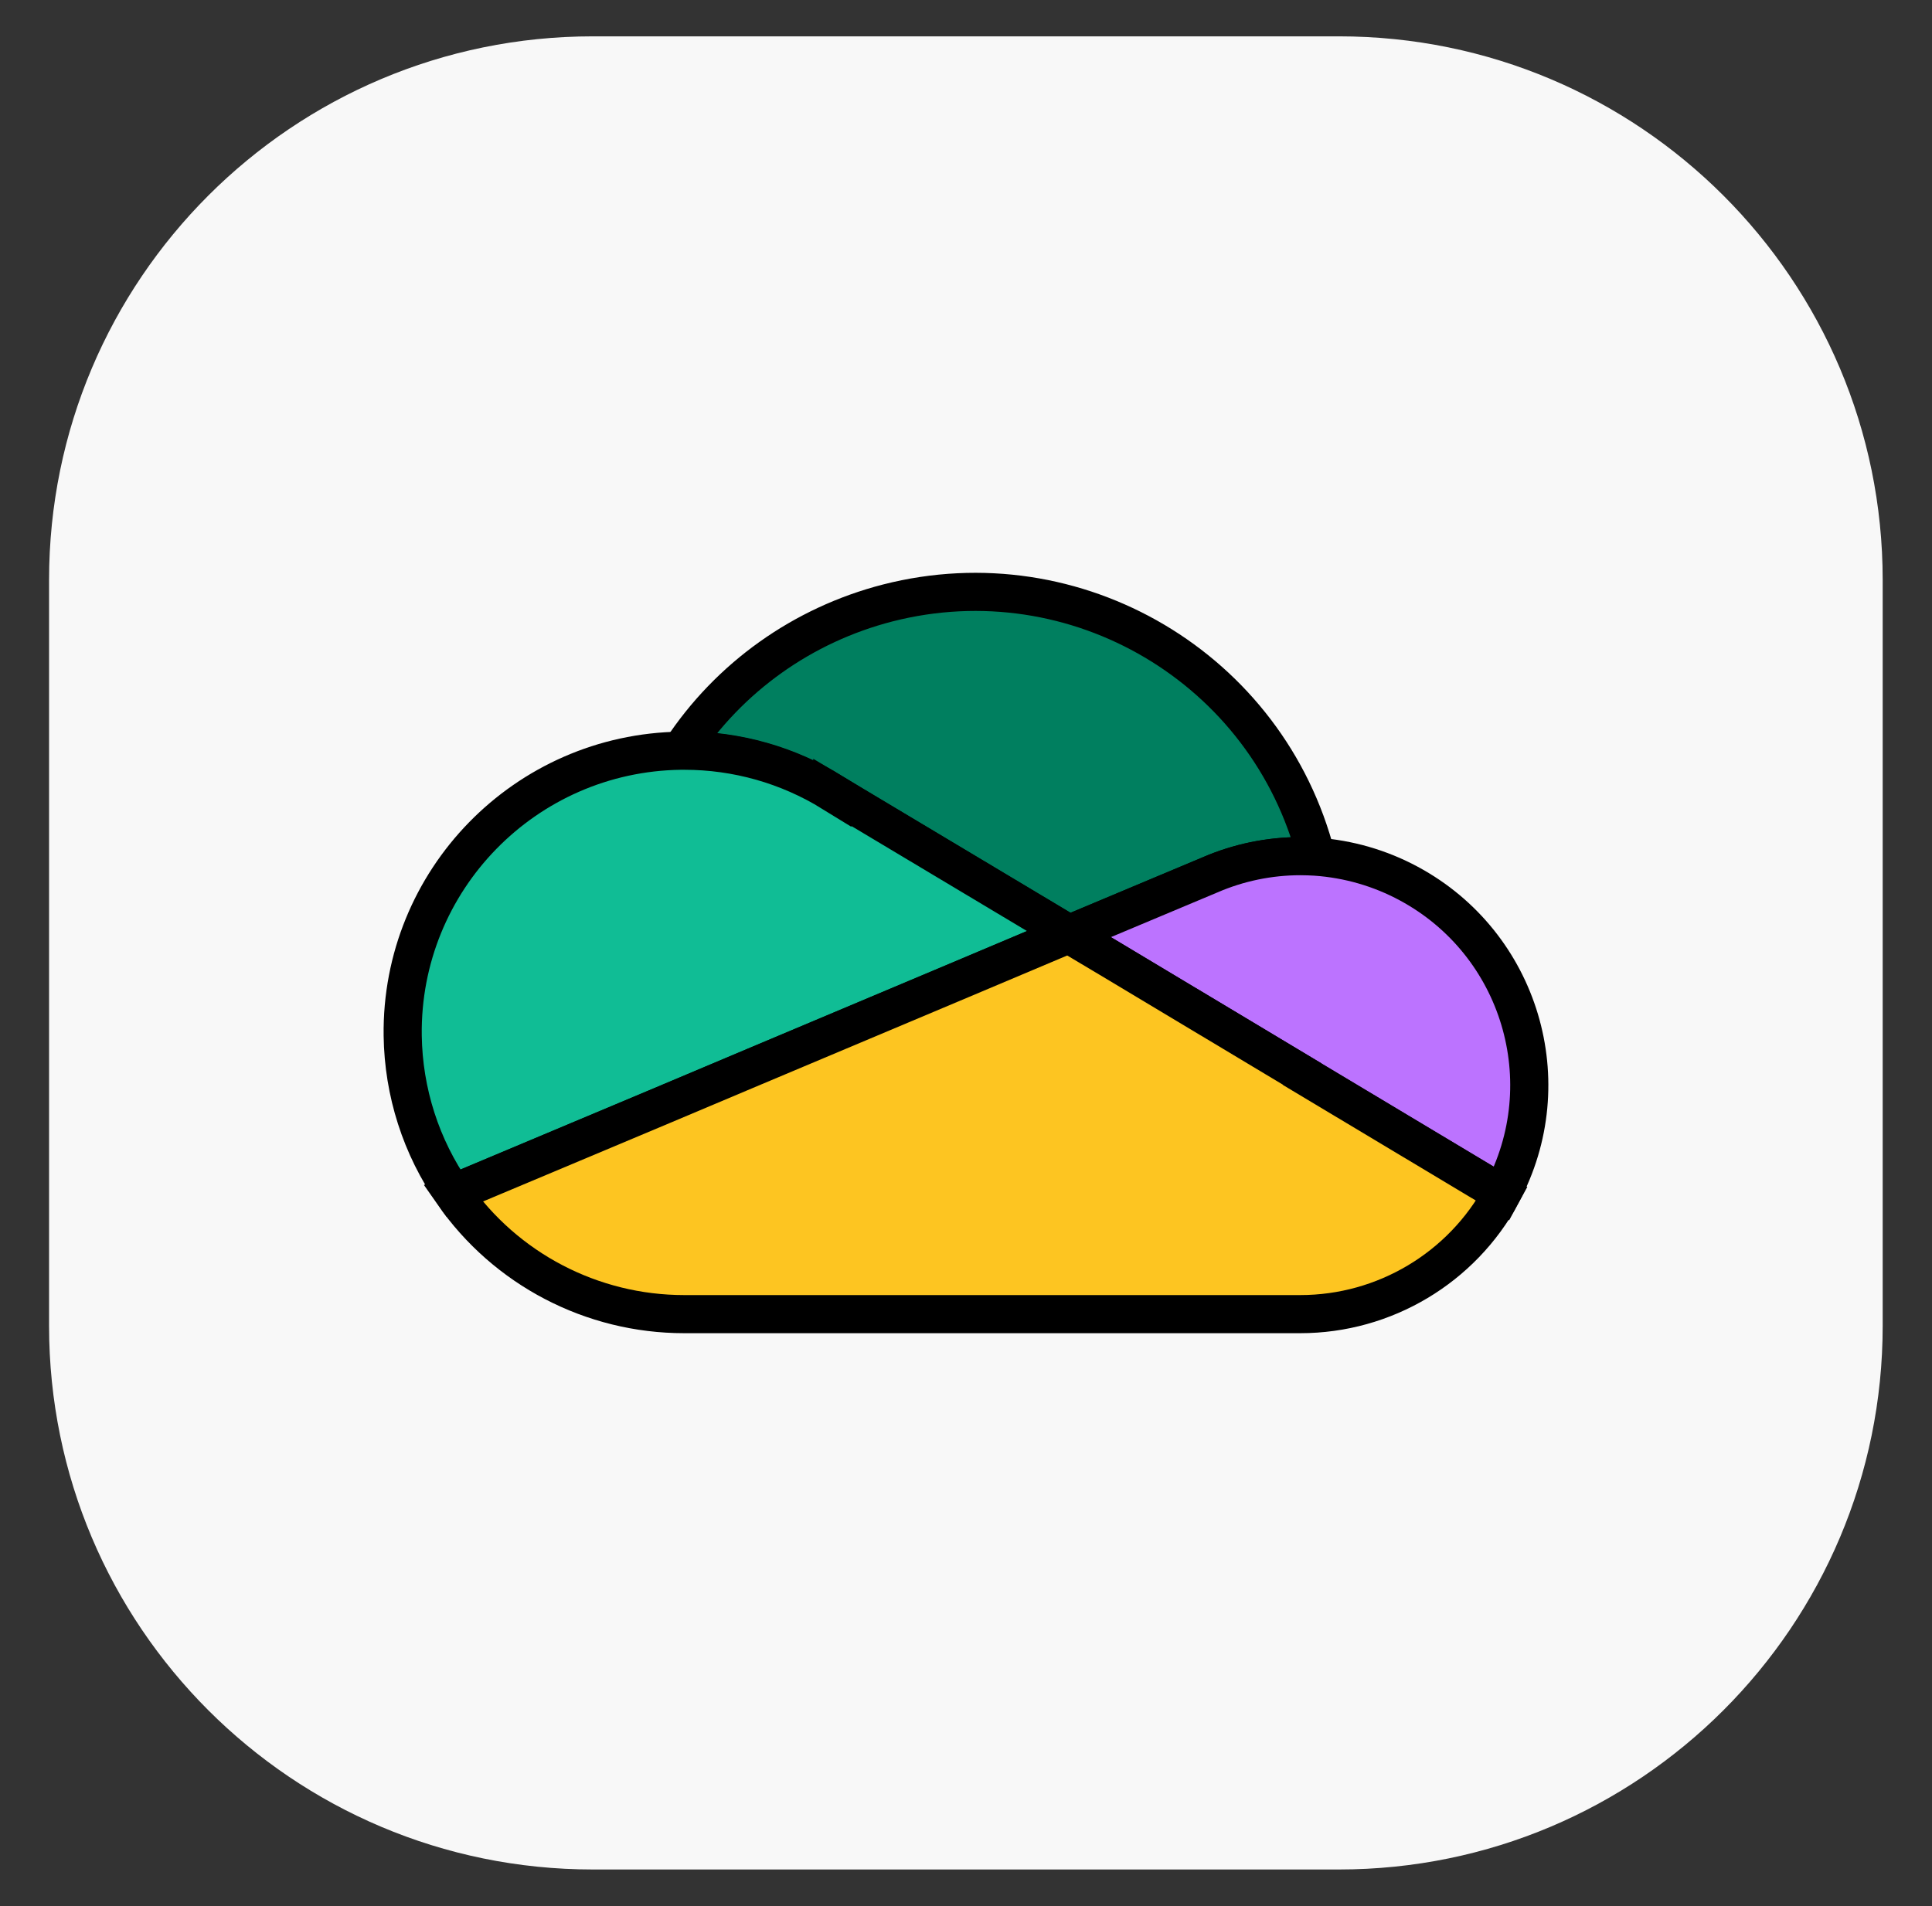 <svg width="76" height="75" viewBox="0 0 76 75" fill="none" xmlns="http://www.w3.org/2000/svg">
<rect x="0" y="0" width="76" height="75" fill="#333333" stroke="none"/>
<path d="M52.67 1.43H23.32C11.506 1.43 1.93 11.006 1.93 22.82V52.17C1.93 63.983 11.506 73.56 23.32 73.56H52.67C64.483 73.56 74.06 63.983 74.06 52.17V22.82C74.06 11.006 64.483 1.43 52.67 1.43Z" fill="#F8F8F8"/>
<path d="M32.739 31.186L42.049 36.756L47.599 34.426C48.729 33.936 49.939 33.686 51.169 33.686C51.369 33.686 51.579 33.686 51.779 33.706C49.879 26.296 42.329 21.826 34.919 23.726C31.579 24.586 28.679 26.646 26.789 29.526C26.839 29.526 26.879 29.526 26.929 29.526C28.989 29.526 30.999 30.096 32.749 31.176L32.739 31.186Z" fill="#007F5F" stroke="black" stroke-width="1.5" stroke-miterlimit="10"/>
<path d="M32.741 31.189C30.991 30.109 28.981 29.539 26.921 29.539C26.871 29.539 26.831 29.539 26.781 29.539C20.661 29.619 15.761 34.639 15.841 40.749C15.871 42.969 16.561 45.129 17.831 46.949L26.041 43.499L29.691 41.959L37.811 38.539L42.051 36.749L32.741 31.179V31.189Z" fill="#10BD95" stroke="black" stroke-width="1.5" stroke-miterlimit="10"/>
<path d="M51.769 33.708C51.569 33.697 51.369 33.688 51.159 33.688C49.929 33.688 48.719 33.938 47.589 34.428L42.039 36.758L43.649 37.718L48.919 40.877L51.219 42.258L59.079 46.968C61.439 42.587 59.799 37.127 55.419 34.767C54.289 34.157 53.039 33.797 51.759 33.708H51.769Z" fill="#BC73FF" stroke="black" stroke-width="1.5" stroke-miterlimit="10"/>
<path d="M51.22 42.258L48.92 40.878L43.65 37.718L42.04 36.758L37.8 38.548L29.68 41.968L26.03 43.508L17.82 46.958C19.89 49.938 23.29 51.708 26.91 51.708H51.15C54.46 51.708 57.51 49.888 59.08 46.978L51.22 42.268V42.258Z" fill="#FDC521" stroke="black" stroke-width="1.5" stroke-miterlimit="10"/>
</svg>
